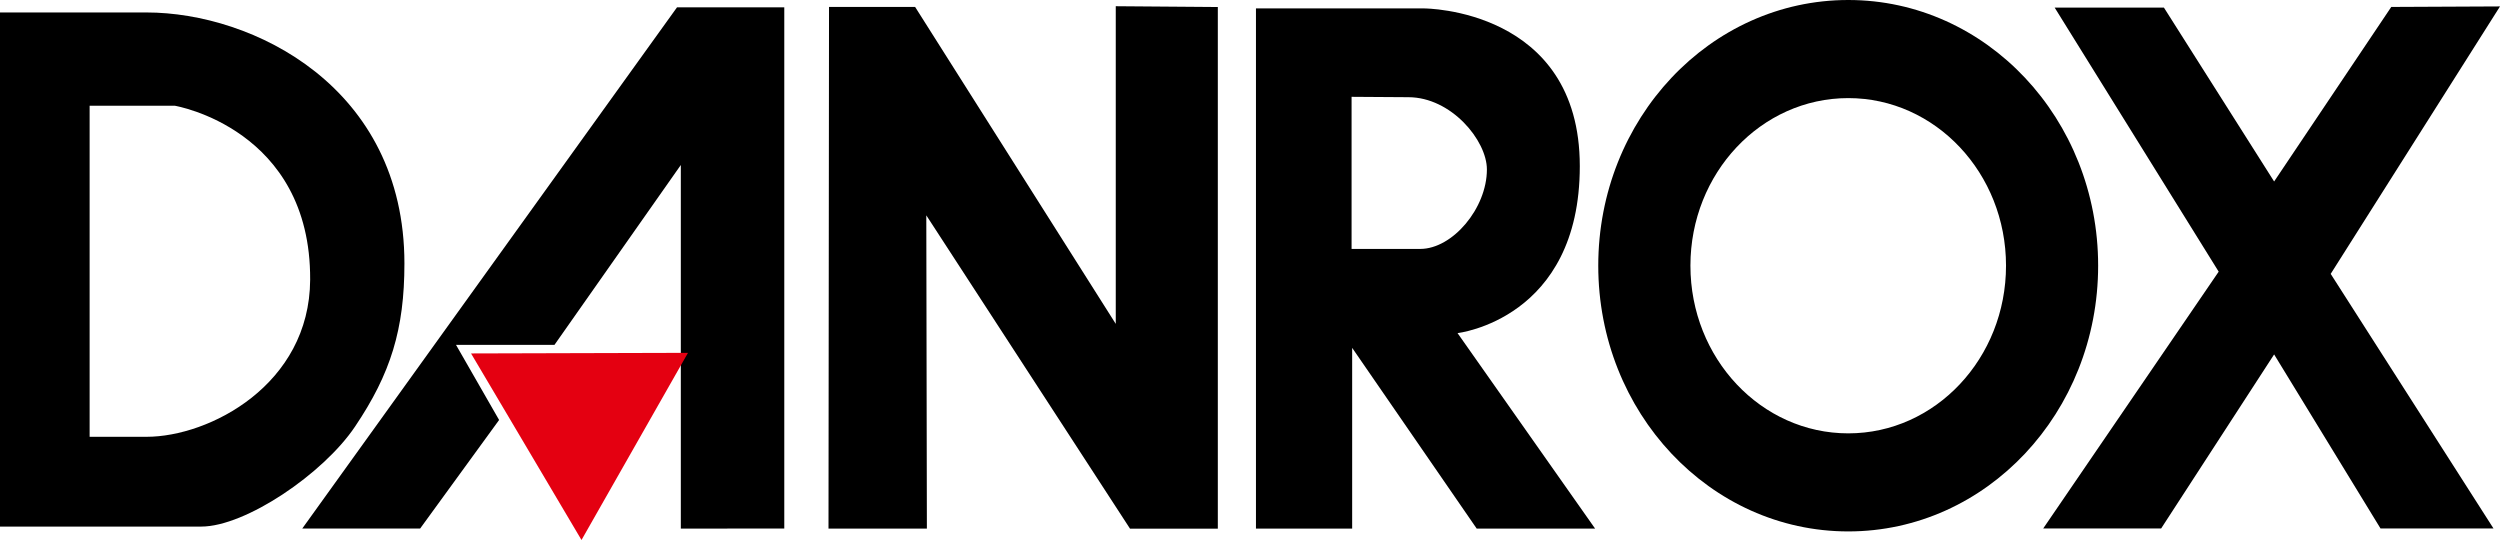 <?xml version="1.0" standalone="no"?><!-- Generator: Adobe Fireworks CS6, Export SVG Extension by Aaron Beall (http://fireworks.abeall.com) . Version: 0.6.1  --><!DOCTYPE svg PUBLIC "-//W3C//DTD SVG 1.1//EN" "http://www.w3.org/Graphics/SVG/1.1/DTD/svg11.dtd"><svg id="Untitled-%u30DA%u30FC%u30B8%201" viewBox="0 0 125 27" style="background-color:#ffffff00" version="1.1"	xmlns="http://www.w3.org/2000/svg" xmlns:xlink="http://www.w3.org/1999/xlink" xml:space="preserve"	x="0px" y="0px" width="125px" height="27px">	<g>		<path d="M 7.326 0.623 C 12.639 0.623 20.221 4.338 20.221 13.173 C 20.221 16.469 19.534 18.682 17.752 21.329 C 16.172 23.685 12.271 26.329 10.063 26.329 L 0 26.329 L 0 0.623 L 7.326 0.623 ZM 4.481 5.288 L 4.481 21.84 L 7.326 21.84 C 10.463 21.84 15.482 19.244 15.508 13.985 C 15.545 6.434 8.747 5.288 8.747 5.288 L 4.481 5.288 Z" fill="#000000"/>		<path d="M 39.214 26.425 L 34.041 26.431 L 34.041 8.25 L 27.724 17.243 L 22.8 17.243 L 24.955 20.999 L 21.008 26.425 L 15.114 26.425 L 33.851 0.366 L 39.214 0.366 L 39.214 26.425 Z" fill="#000000"/>		<path d="M 45.756 0.347 L 55.788 16.194 L 55.788 0.311 L 60.891 0.351 L 60.891 26.435 L 56.502 26.435 L 46.315 10.767 L 46.344 26.431 L 41.425 26.431 L 41.451 0.347 L 45.756 0.347 Z" fill="#000000"/>		<path d="M 72.877 16.655 L 79.756 26.431 L 73.836 26.431 L 67.608 17.393 L 67.608 26.431 L 62.798 26.431 L 62.798 0.421 L 71.208 0.421 C 71.208 0.421 78.99 0.422 78.99 8.309 C 78.99 15.968 72.877 16.655 72.877 16.655 ZM 67.579 4.841 L 67.579 12.446 L 71.012 12.446 C 72.626 12.446 74.345 10.415 74.345 8.474 C 74.345 7.02 72.558 4.86 70.416 4.86 L 67.579 4.841 Z" fill="#000000"/>		<path d="M 108.196 0.38 L 113.706 9.074 L 119.563 0.347 L 125 0.321 L 116.535 13.694 L 124.674 26.422 L 119.025 26.422 L 113.706 17.721 L 108.058 26.422 L 102.161 26.422 L 110.934 13.583 L 102.733 0.38 L 108.196 0.38 Z" fill="#000000"/>		<path d="M 29.075 27 L 23.552 17.672 L 34.399 17.642 L 29.075 27 Z" fill="#e40011"/>		<path d="M 92.414 0 C 85.509 0 79.913 5.944 79.913 13.283 C 79.913 20.624 85.509 26.571 92.414 26.571 C 99.319 26.571 104.907 20.624 104.907 13.283 C 104.907 5.944 99.319 0 92.414 0 ZM 92.414 21.668 C 88.053 21.668 84.521 17.915 84.521 13.283 C 84.521 8.657 88.053 4.905 92.414 4.905 C 96.769 4.905 100.301 8.657 100.301 13.283 C 100.301 17.915 96.769 21.668 92.414 21.668 Z" fill="#000000"/>	</g></svg>